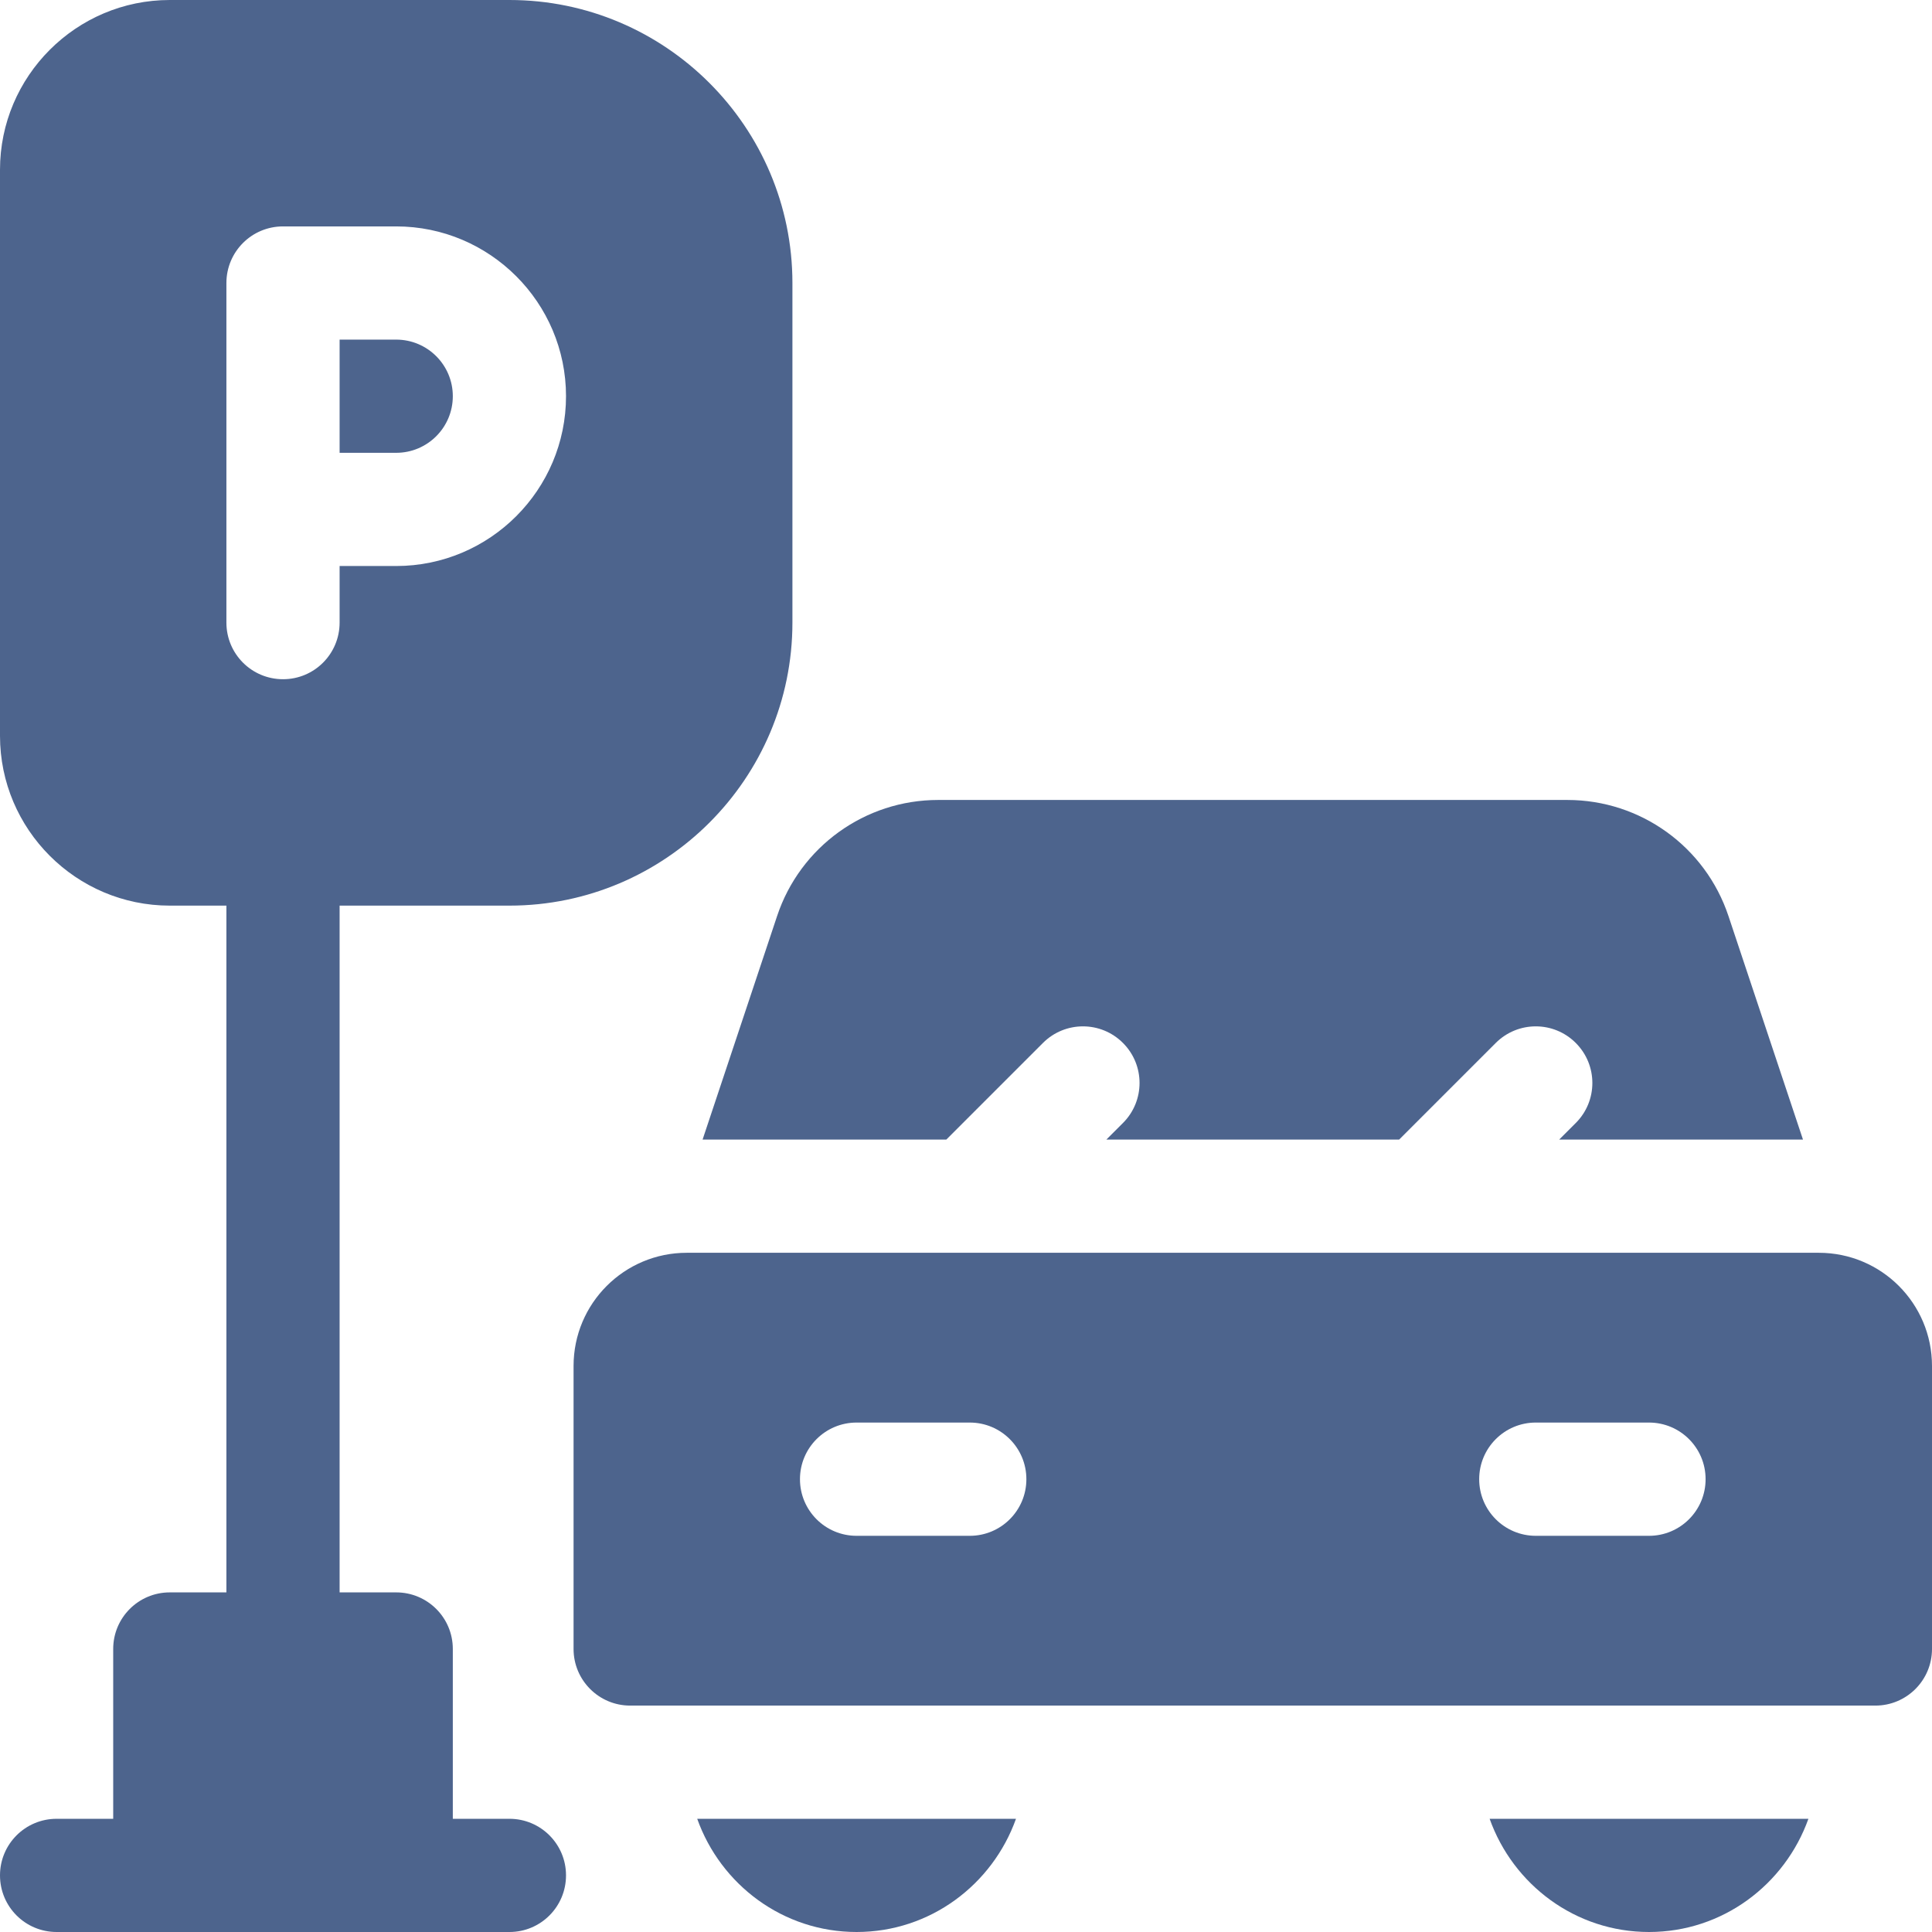<svg width="32" height="32" viewBox="0 0 32 32" fill="none" xmlns="http://www.w3.org/2000/svg">
<g clip-path="url(#clip0_73_979)">
<path d="M7.5 6.562C7.5 6.045 7.08 5.625 6.562 5.625H5.625V7.5H6.562C7.08 7.5 7.5 7.08 7.5 6.562Z" fill="#4D648D"/>
<path d="M8.438 30.125H7.5V27.312C7.5 26.794 7.081 26.375 6.562 26.375H5.625V15H8.438C11.022 15 13.125 12.897 13.125 10.312V4.688C13.125 2.103 11.022 0 8.438 0H2.812C1.262 0 0 1.262 0 2.812V12.188C0 13.738 1.262 15 2.812 15H3.75V26.375H2.812C2.294 26.375 1.875 26.794 1.875 27.312V30.125H0.938C0.419 30.125 0 30.544 0 31.062C0 31.581 0.419 32 0.938 32H8.438C8.956 32 9.375 31.581 9.375 31.062C9.375 30.544 8.956 30.125 8.438 30.125ZM3.75 4.688C3.75 4.169 4.169 3.75 4.688 3.75H6.562C8.113 3.75 9.375 5.012 9.375 6.562C9.375 8.113 8.113 9.375 6.562 9.375H5.625V10.312C5.625 10.831 5.206 11.25 4.688 11.25C4.169 11.25 3.75 10.831 3.75 10.312V4.688Z" fill="#4D648D"/>
<path d="M11.637 18.875H15.674L17.274 17.275C17.641 16.908 18.234 16.908 18.6 17.275C18.966 17.641 18.966 18.234 18.6 18.6L18.325 18.875H23.174L24.774 17.275C25.141 16.908 25.734 16.908 26.1 17.275C26.466 17.641 26.466 18.234 26.1 18.6L25.825 18.875H29.863L28.629 15.173C28.246 14.024 27.172 13.25 25.961 13.25H15.538C14.328 13.25 13.253 14.024 12.871 15.173L11.637 18.875Z" fill="#4D648D"/>
<path d="M30.125 20.75H11.375C10.339 20.75 9.5 21.589 9.5 22.625V27.312C9.5 27.83 9.92 28.25 10.438 28.25H31.062C31.58 28.25 32 27.83 32 27.312V22.625C32 21.589 31.161 20.75 30.125 20.75ZM16.062 25.438H14.188C13.669 25.438 13.25 25.018 13.25 24.5C13.25 23.982 13.669 23.562 14.188 23.562H16.062C16.581 23.562 17 23.982 17 24.5C17 25.018 16.581 25.438 16.062 25.438ZM27.312 25.438H25.438C24.919 25.438 24.5 25.018 24.5 24.5C24.5 23.982 24.919 23.562 25.438 23.562H27.312C27.831 23.562 28.25 23.982 28.25 24.5C28.25 25.018 27.831 25.438 27.312 25.438Z" fill="#4D648D"/>
<path d="M14.188 32C15.408 32 16.439 31.214 16.828 30.125H11.548C11.936 31.214 12.967 32 14.188 32Z" fill="#4D648D"/>
<path d="M27.313 32C28.533 32 29.564 31.214 29.953 30.125H24.673C25.061 31.214 26.092 32 27.313 32Z" fill="#4D648D"/>
</g>
<defs>
<clipPath id="clip0_73_979">
<rect width="32" height="32" fill="white"/>
</clipPath>
</defs>
</svg>
